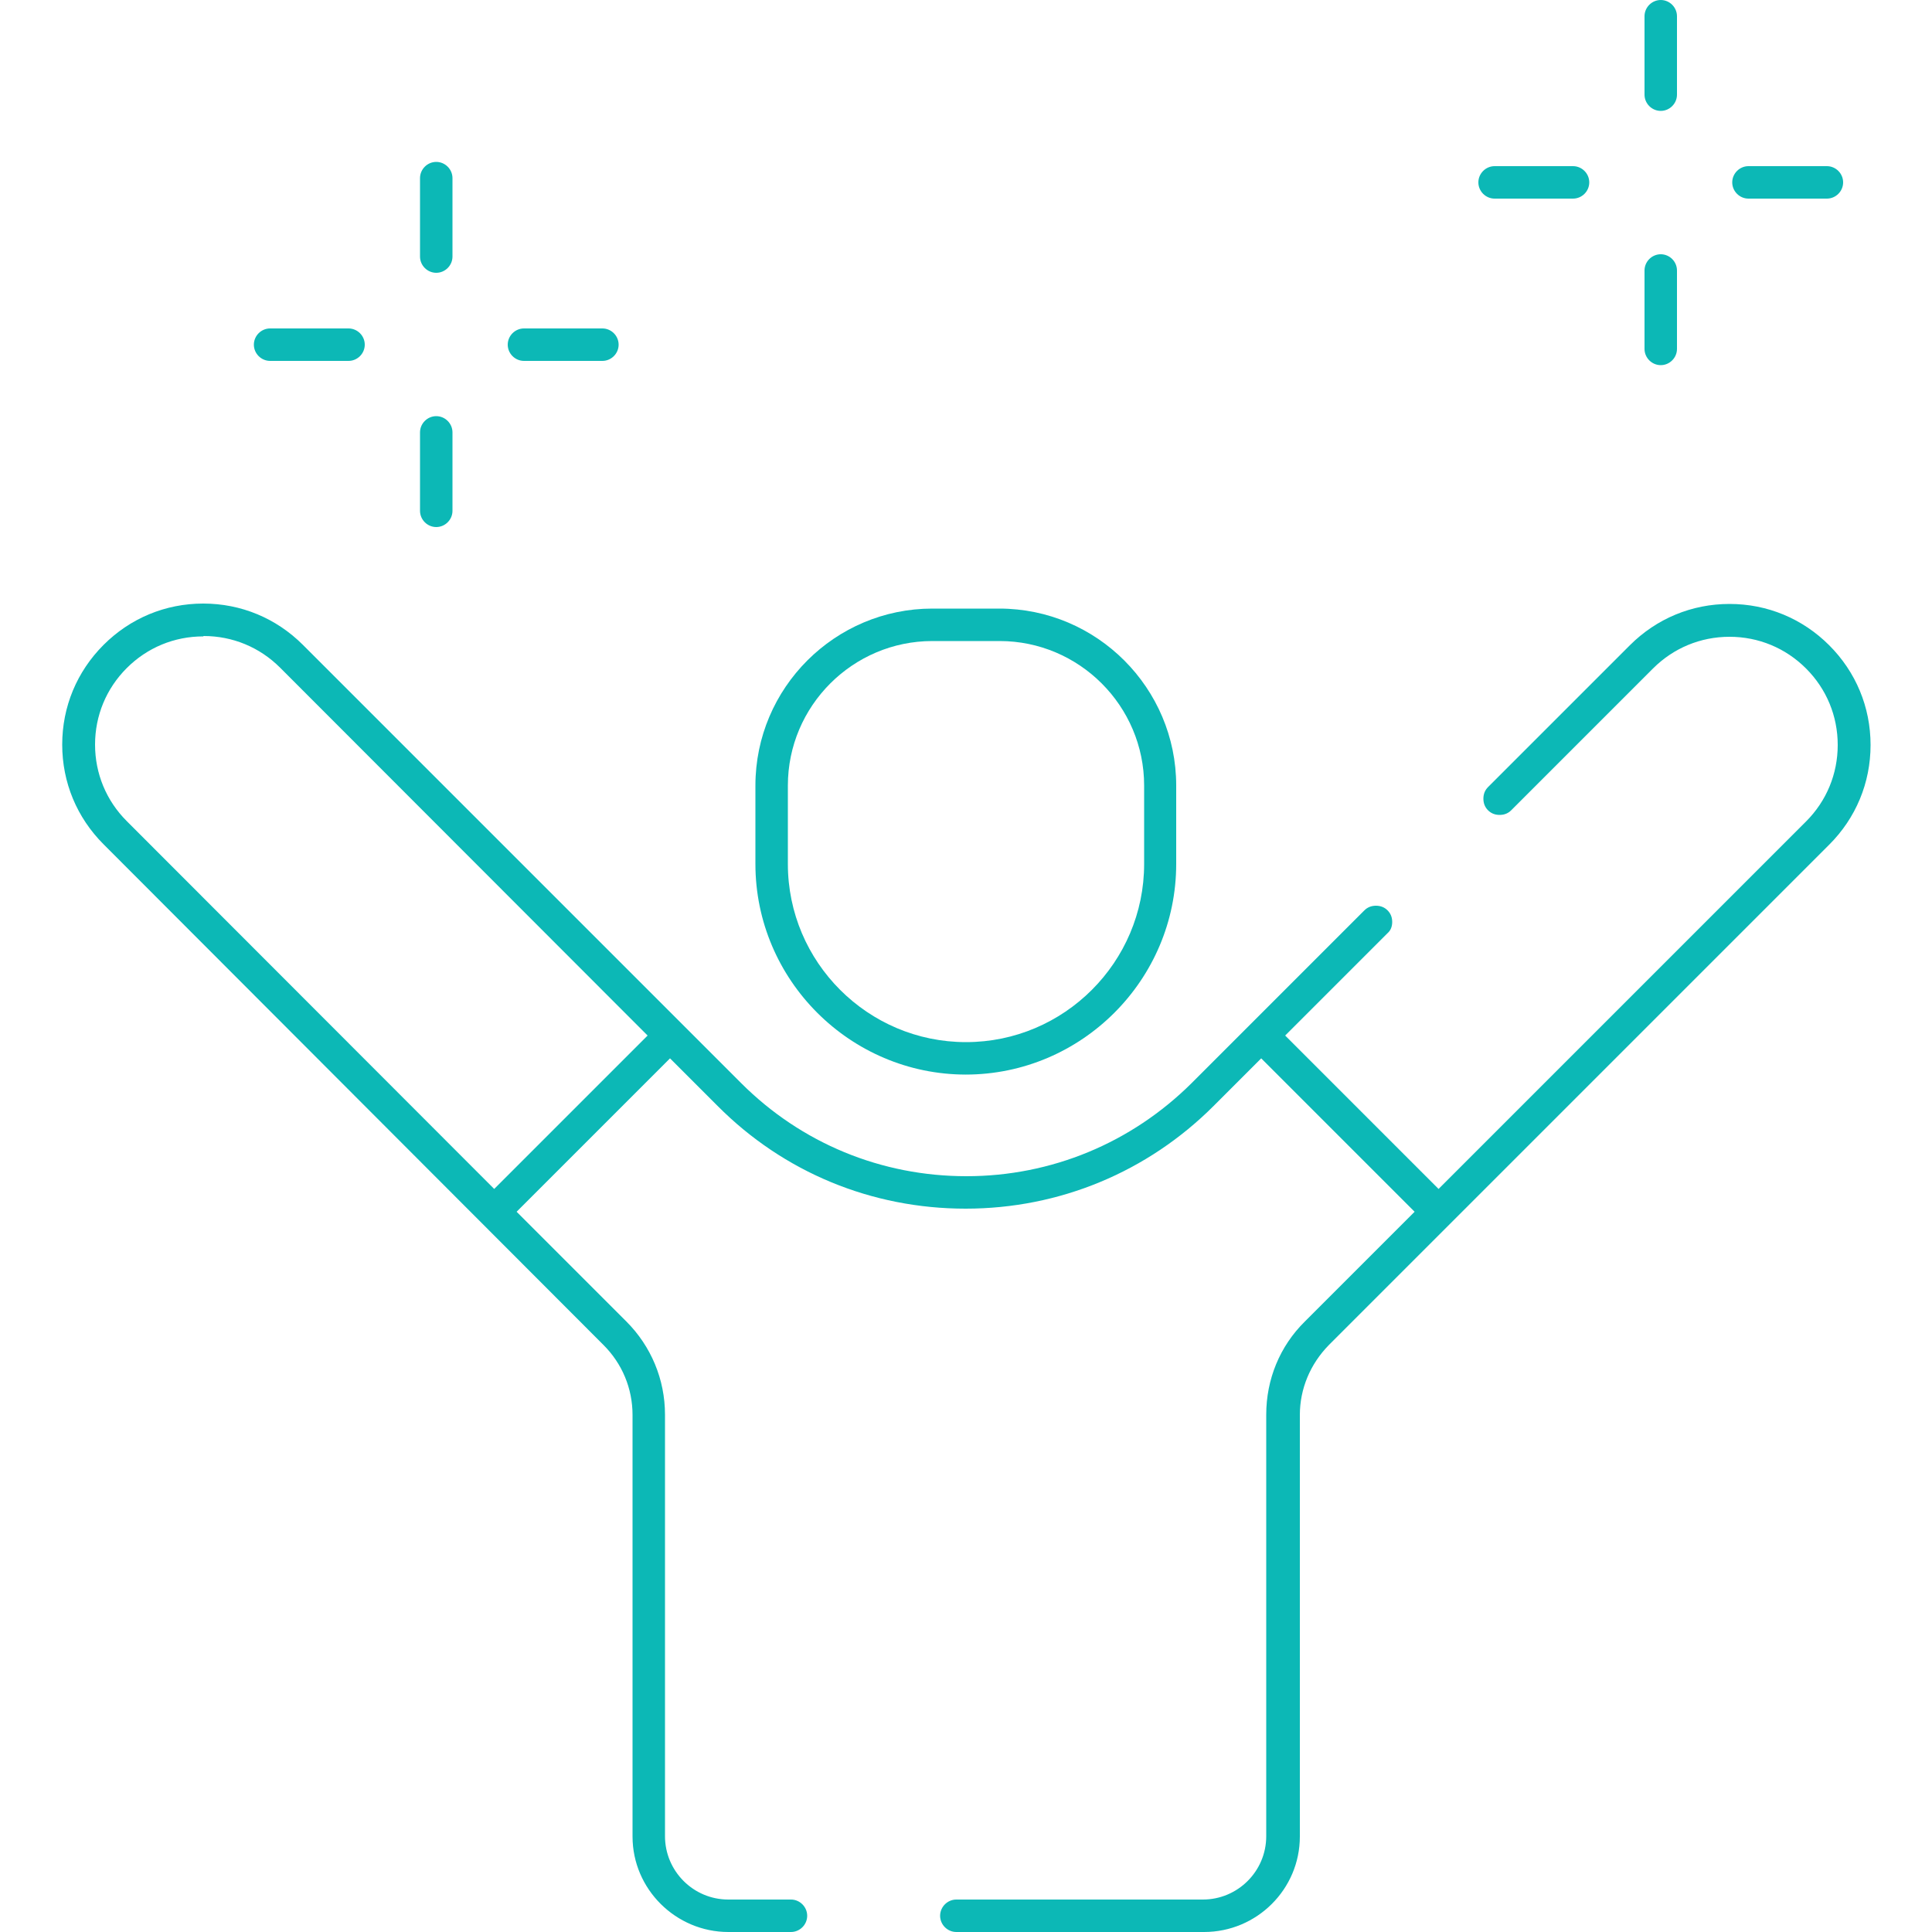 <?xml version="1.0" encoding="UTF-8"?>
<svg id="uuid-2d8603d1-bb99-46de-a80c-99c634f1c48e" data-name="Layer 1" xmlns="http://www.w3.org/2000/svg" viewBox="0 0 50 50">
  <defs>
    <style>
      .uuid-e501eaf7-6a69-4e60-9c74-1e716fd7a00c {
        fill: #0cb8b6;
        stroke-width: 0px;
      }
    </style>
  </defs>
  <path class="uuid-e501eaf7-6a69-4e60-9c74-1e716fd7a00c" d="M25,27.81c-3,0-5.45-2.45-5.45-5.45v-2.03c0-2.53,2.06-4.58,4.58-4.58h1.73c2.53,0,4.58,2.06,4.58,4.58v2.03c0,3-2.45,5.45-5.45,5.45ZM24.13,16.59c-2.06,0-3.74,1.68-3.74,3.74v2.03c0,2.54,2.07,4.61,4.61,4.61s4.61-2.07,4.61-4.61v-2.03c0-2.06-1.68-3.74-3.74-3.74h-1.73Z"/>
  <path class="uuid-e501eaf7-6a69-4e60-9c74-1e716fd7a00c" d="M24.75,50c-.23,0-.42-.19-.42-.42s.19-.42.42-.42h6.38c.9,0,1.64-.73,1.64-1.64v-10.91c0-.91.35-1.77,1-2.41l2.84-2.84-3.97-3.97-1.23,1.23c-1.71,1.71-3.99,2.66-6.42,2.66s-4.71-.94-6.42-2.66l-1.23-1.23-3.97,3.97,2.84,2.84c.64.64,1,1.5,1,2.41v10.91c0,.9.73,1.64,1.64,1.64h1.62c.23,0,.42.19.42.42s-.19.42-.42.42h-1.62c-1.36,0-2.48-1.11-2.48-2.47v-10.91c0-.69-.27-1.33-.75-1.81L2.68,21.85c-.69-.69-1.07-1.6-1.07-2.58s.38-1.89,1.07-2.58c.69-.69,1.6-1.07,2.58-1.07s1.89.38,2.58,1.07l11.34,11.34c1.56,1.56,3.63,2.41,5.83,2.41s4.27-.86,5.83-2.41l4.47-4.47c.08-.08.18-.12.3-.12s.22.04.3.12c.08.08.12.18.12.3s-.04.22-.12.29l-2.65,2.65,3.97,3.97,9.51-9.51c.53-.53.82-1.23.82-1.98s-.29-1.45-.82-1.98c-.53-.53-1.23-.82-1.98-.82s-1.45.29-1.98.82l-3.67,3.67c-.08.08-.18.12-.3.12s-.22-.04-.3-.12c-.08-.08-.12-.18-.12-.3s.04-.22.12-.3l3.67-3.67c.69-.69,1.6-1.07,2.58-1.07s1.89.38,2.58,1.07c.69.69,1.07,1.6,1.07,2.58s-.38,1.89-1.07,2.58l-12.95,12.95c-.48.49-.75,1.13-.75,1.81v10.91c0,1.36-1.11,2.47-2.48,2.47h-6.38ZM5.26,16.47c-.75,0-1.45.29-1.98.82-.53.53-.82,1.23-.82,1.98s.29,1.45.82,1.98l9.51,9.52,3.97-3.97-9.51-9.52c-.53-.53-1.23-.82-1.98-.82Z"/>
  <path class="uuid-e501eaf7-6a69-4e60-9c74-1e716fd7a00c" d="M42.98,2.87c-.23,0-.42-.19-.42-.42V.42c0-.23.19-.42.42-.42s.42.19.42.42v2.03c0,.23-.19.42-.42.42Z"/>
  <path class="uuid-e501eaf7-6a69-4e60-9c74-1e716fd7a00c" d="M45.25,5.14c-.23,0-.42-.19-.42-.42s.19-.42.42-.42h2.03c.23,0,.42.19.42.42s-.19.42-.42.42h-2.03Z"/>
  <path class="uuid-e501eaf7-6a69-4e60-9c74-1e716fd7a00c" d="M42.98,9.45c-.23,0-.42-.19-.42-.42v-2.03c0-.23.19-.42.42-.42s.42.19.42.42v2.03c0,.23-.19.42-.42.42Z"/>
  <path class="uuid-e501eaf7-6a69-4e60-9c74-1e716fd7a00c" d="M38.68,5.14c-.23,0-.42-.19-.42-.42s.19-.42.42-.42h2.03c.23,0,.42.19.42.42s-.19.42-.42.42h-2.03Z"/>
  <path class="uuid-e501eaf7-6a69-4e60-9c74-1e716fd7a00c" d="M11.29,7.06c-.23,0-.42-.19-.42-.42v-2.03c0-.23.19-.42.42-.42s.42.19.42.42v2.03c0,.23-.19.42-.42.42Z"/>
  <path class="uuid-e501eaf7-6a69-4e60-9c74-1e716fd7a00c" d="M13.56,9.34c-.23,0-.42-.19-.42-.42s.19-.42.42-.42h2.03c.23,0,.42.19.42.42s-.19.42-.42.42h-2.03Z"/>
  <path class="uuid-e501eaf7-6a69-4e60-9c74-1e716fd7a00c" d="M11.29,13.64c-.23,0-.42-.19-.42-.42v-2.03c0-.23.19-.42.42-.42s.42.19.42.42v2.03c0,.23-.19.42-.42.42Z"/>
  <path class="uuid-e501eaf7-6a69-4e60-9c74-1e716fd7a00c" d="M6.99,9.34c-.23,0-.42-.19-.42-.42s.19-.42.42-.42h2.03c.23,0,.42.19.42.42s-.19.42-.42.42h-2.03Z"/>
</svg>